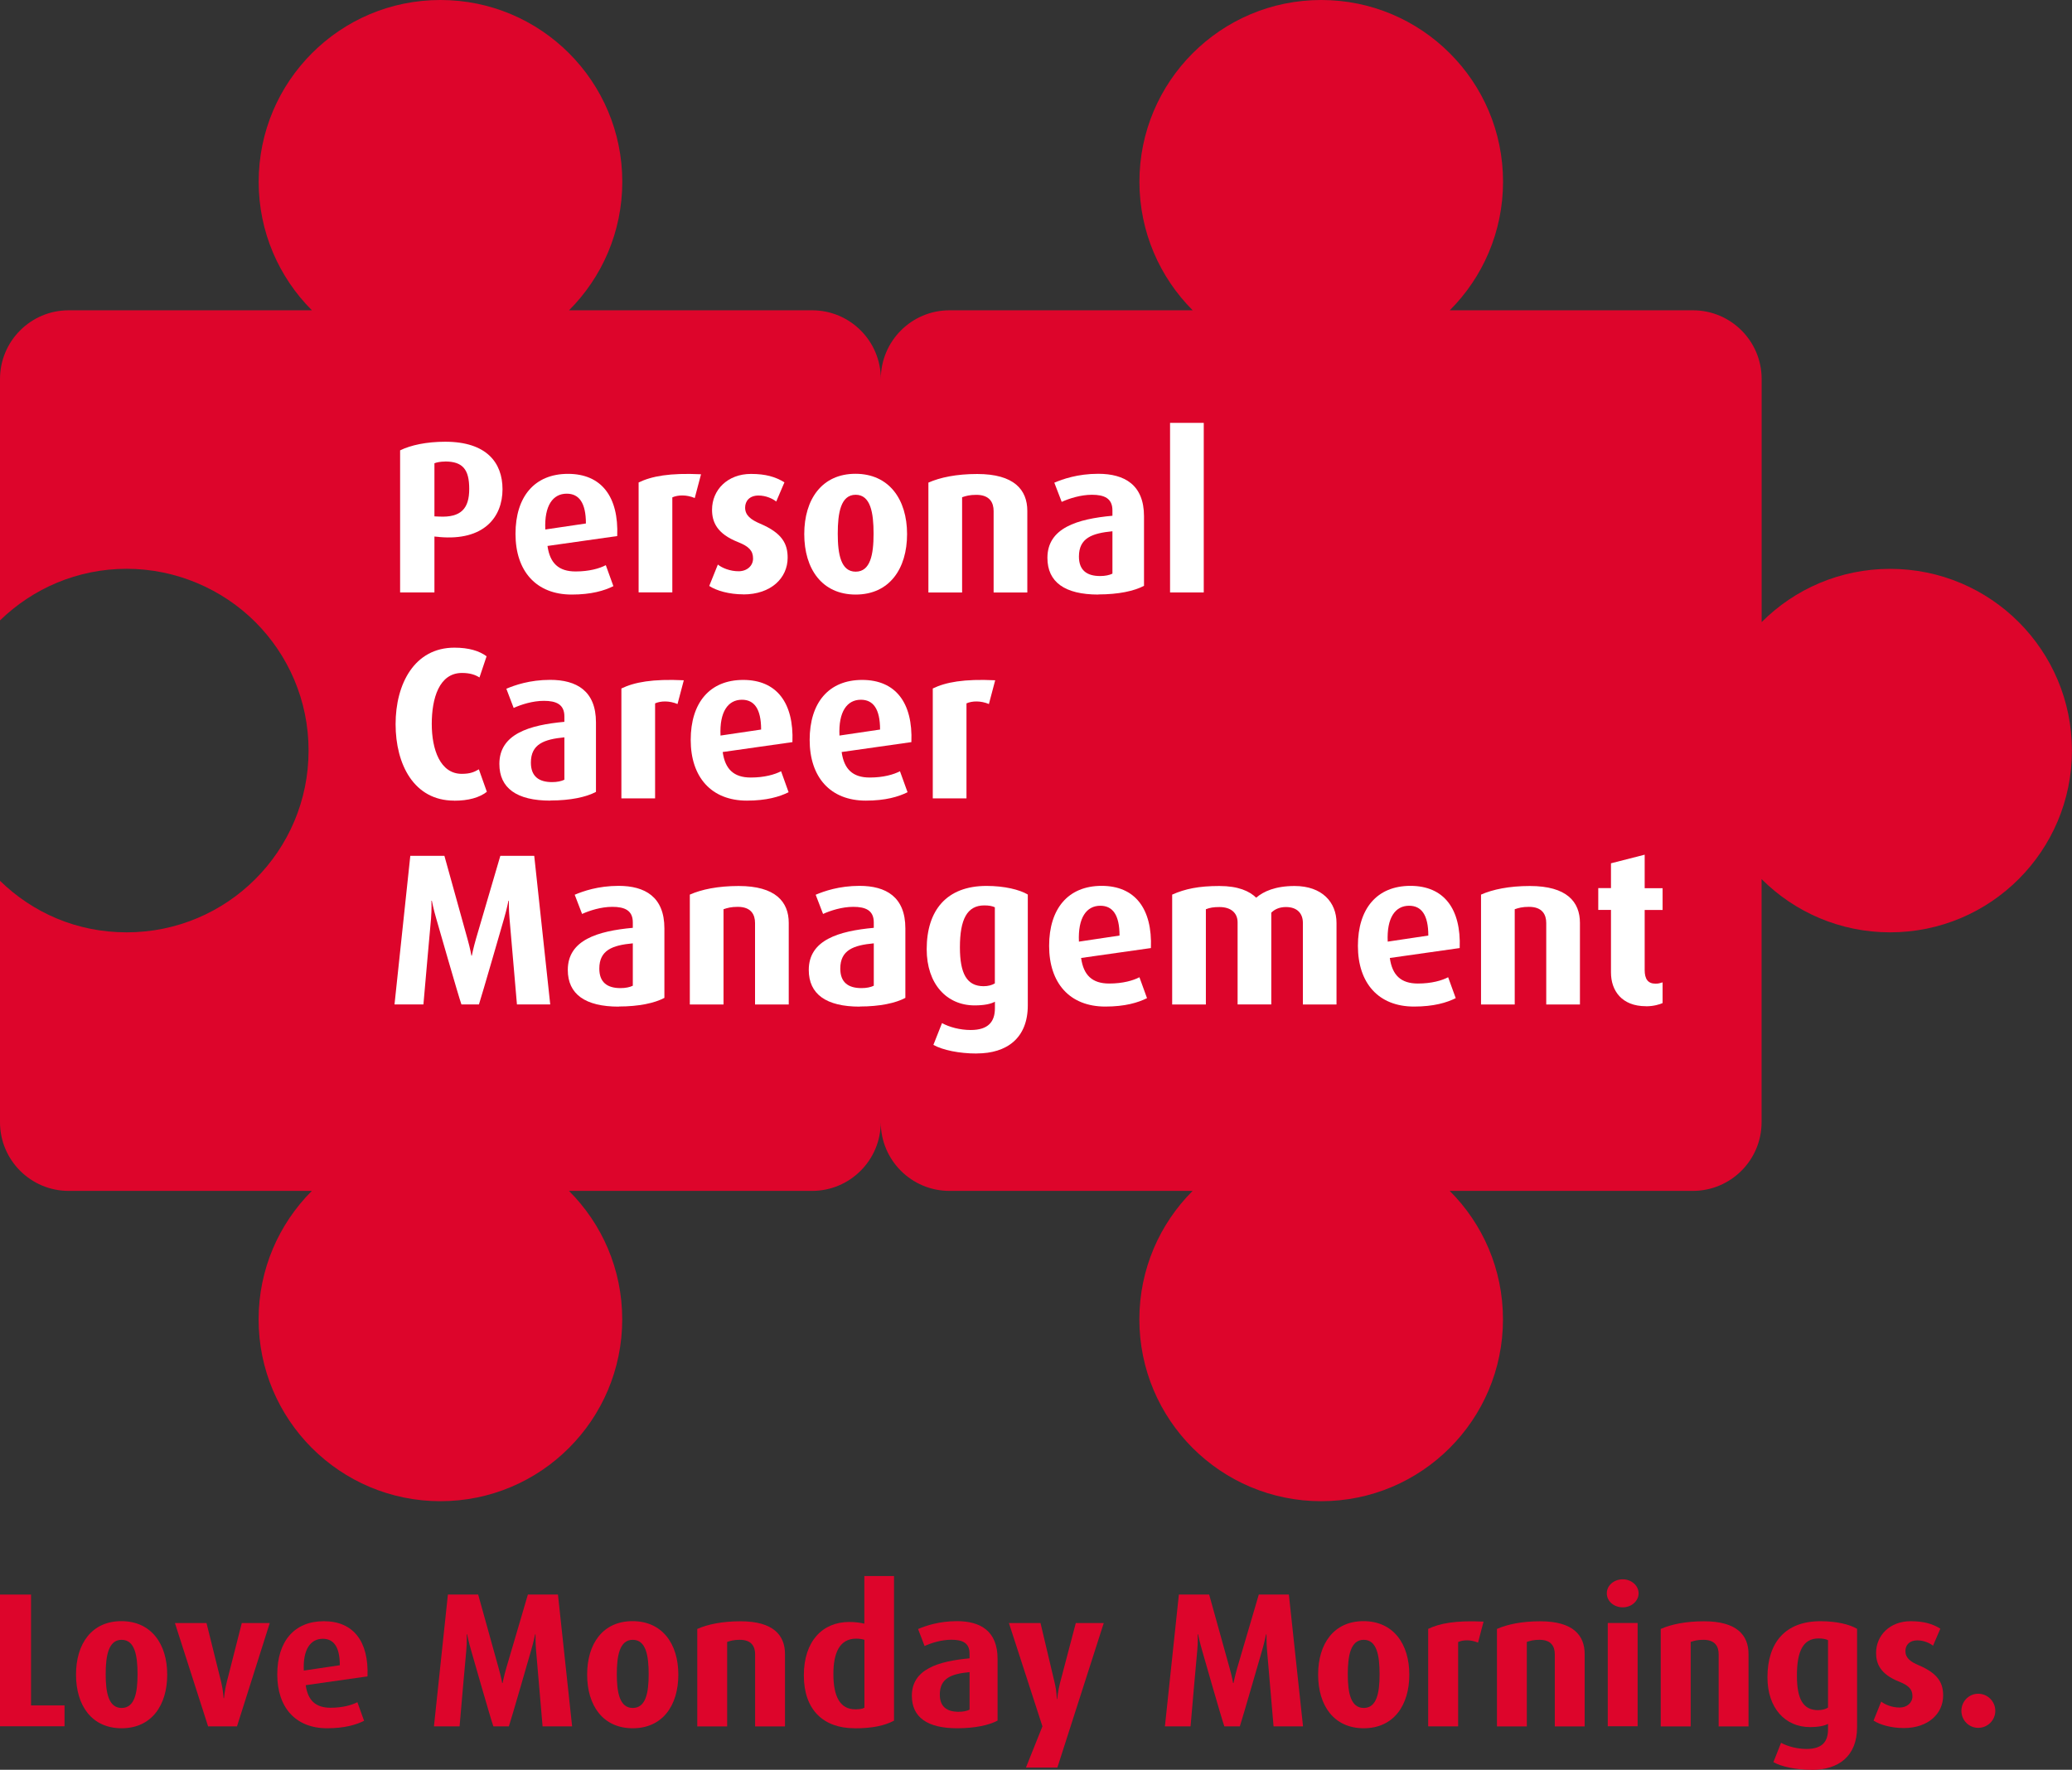<?xml version="1.0" encoding="UTF-8"?><svg xmlns="http://www.w3.org/2000/svg" viewBox="0 0 303.1 258.94"><rect x="0" y="0" width="303.1" height="258.94" fill="#333333" stroke="none"/><defs><style>.d{fill:#fff;}.e{fill:#dd052b;}</style></defs><g id="a"/><g id="b"><g id="c"><g><path class="e" d="M0,252.58v-19.28H4.54v16.22h4.9v3.05H0Z"/><path class="e" d="M17.79,252.86c-4.37,0-6.67-3.33-6.67-7.85s2.3-7.82,6.64-7.82,6.7,3.31,6.7,7.82-2.3,7.85-6.67,7.85Zm0-12.94c-1.93,0-2.33,2.35-2.33,5.04s.42,4.93,2.33,4.93,2.33-2.21,2.33-4.93-.39-5.04-2.33-5.04Z"/><path class="e" d="M34.67,252.58h-4.23l-4.85-15.11h4.62l2.16,8.69c.28,1.18,.34,2.3,.34,2.3h.06s.08-1.09,.39-2.3l2.21-8.69h4.09l-4.79,15.11Z"/><path class="e" d="M44.72,246.55c.31,2.22,1.43,3.31,3.64,3.31,1.76,0,3.11-.39,3.92-.81l.98,2.72c-1.18,.59-2.86,1.09-5.41,1.09-4.62,0-7.29-3.05-7.29-7.87s2.47-7.79,6.81-7.79,6.59,2.97,6.39,8.07l-9.05,1.29Zm2.5-6.78c-1.79,0-2.92,1.54-2.78,4.65l5.27-.78c0-2.69-.9-3.87-2.49-3.87Z"/><path class="e" d="M79.37,252.58c-.06-.73-.95-11.1-.95-11.1-.11-1.2-.08-2.36-.08-2.36h-.06s-.23,1.13-.59,2.36c0,0-2.91,10.12-3.25,11.1h-2.27c-.31-.81-3.25-11.1-3.25-11.1-.36-1.23-.59-2.36-.59-2.36h-.06s.06,1.13-.06,2.36c0,0-.93,10.26-.98,11.1h-3.75l2.04-19.28h4.43l3,10.79c.34,1.18,.51,2.16,.51,2.16h.06s.19-.98,.53-2.16l3.17-10.79h4.4l2.07,19.28h-4.31Z"/><path class="e" d="M92.56,252.86c-4.37,0-6.67-3.33-6.67-7.85s2.3-7.82,6.64-7.82,6.7,3.31,6.7,7.82-2.3,7.85-6.67,7.85Zm0-12.94c-1.93,0-2.33,2.35-2.33,5.04s.42,4.93,2.33,4.93,2.33-2.21,2.33-4.93-.39-5.04-2.33-5.04Z"/><path class="e" d="M110.46,252.58v-10.56c0-1.07-.48-2.1-2.24-2.1-.87,0-1.35,.14-1.85,.31v12.36h-4.37v-14.26c1.51-.67,3.64-1.12,6.33-1.12,4.79,0,6.5,2.04,6.5,4.79v10.59h-4.37Z"/><path class="e" d="M125.02,252.86c-4.57,0-7.43-2.69-7.43-7.73s2.75-7.82,6.64-7.82c.9,0,1.65,.11,2.21,.25v-6.97h4.34v21.16c-1.37,.73-3.17,1.12-5.77,1.12Zm1.43-12.94c-.36-.11-.76-.17-1.21-.17-2.41,0-3.33,2.07-3.33,5.18,0,3.28,.98,5.16,3.19,5.16,.59,0,1.04-.06,1.35-.23v-9.95Z"/><path class="e" d="M140,252.86c-4.37,0-6.61-1.62-6.61-4.76,0-3.9,3.9-5.05,8.44-5.47v-.7c0-1.57-1.06-2.02-2.66-2.02-1.46,0-2.94,.47-3.92,.92l-.95-2.49c1.07-.45,3.03-1.15,5.69-1.15,3.42,0,5.94,1.43,5.94,5.52v9.03c-1.26,.67-3.31,1.12-5.91,1.12Zm1.82-8.21c-2.63,.25-4.34,.87-4.34,3.28,0,1.77,1.01,2.52,2.75,2.52,.64,0,1.2-.11,1.6-.31v-5.49Z"/><path class="e" d="M154.67,258.61h-4.59l2.41-6.03-4.9-15.11h4.62l2.07,8.74c.31,1.29,.31,2.38,.31,2.38h.06s.09-1.09,.42-2.38l2.3-8.74h4.09l-6.78,21.13Z"/><path class="e" d="M186.3,252.58c-.06-.73-.95-11.1-.95-11.1-.11-1.2-.08-2.36-.08-2.36h-.06s-.23,1.13-.59,2.36c0,0-2.92,10.12-3.25,11.1h-2.27c-.31-.81-3.25-11.1-3.25-11.1-.36-1.23-.59-2.36-.59-2.36h-.06s.06,1.13-.06,2.36c0,0-.93,10.26-.98,11.1h-3.75l2.04-19.28h4.43l3,10.79c.34,1.18,.5,2.16,.5,2.16h.06s.2-.98,.53-2.16l3.17-10.79h4.4l2.07,19.28h-4.31Z"/><path class="e" d="M199.49,252.86c-4.37,0-6.67-3.33-6.67-7.85s2.3-7.82,6.64-7.82,6.7,3.31,6.7,7.82-2.3,7.85-6.67,7.85Zm0-12.94c-1.93,0-2.33,2.35-2.33,5.04s.42,4.93,2.33,4.93,2.32-2.21,2.32-4.93-.39-5.04-2.32-5.04Z"/><path class="e" d="M216.21,240.33c-1.07-.45-2.19-.42-2.91-.08v12.33h-4.38v-14.26c1.68-.81,4.04-1.26,8.1-1.06l-.81,3.08Z"/><path class="e" d="M227.44,252.58v-10.56c0-1.07-.47-2.1-2.24-2.1-.87,0-1.35,.14-1.85,.31v12.36h-4.37v-14.26c1.51-.67,3.65-1.12,6.33-1.12,4.79,0,6.5,2.04,6.5,4.79v10.59h-4.37Z"/><path class="e" d="M237.38,235.17c-1.29,0-2.33-.9-2.33-2.05s1.04-2.05,2.33-2.05,2.32,.93,2.32,2.05-1.04,2.05-2.32,2.05Zm-2.19,17.4v-15.11h4.37v15.11h-4.37Z"/><path class="e" d="M251.41,252.58v-10.56c0-1.07-.47-2.1-2.24-2.1-.87,0-1.35,.14-1.85,.31v12.36h-4.38v-14.26c1.52-.67,3.65-1.12,6.34-1.12,4.79,0,6.5,2.04,6.5,4.79v10.59h-4.38Z"/><path class="e" d="M265.05,258.94c-2.32,0-4.43-.45-5.63-1.12l1.12-2.83c.92,.5,2.3,.9,3.73,.9,2.3,0,3.14-1.09,3.14-2.83v-.84c-.51,.28-1.37,.47-2.64,.47-3.62,0-6.22-2.77-6.22-7.28,0-5.05,2.58-8.21,7.76-8.21,2.33,0,4.29,.47,5.35,1.12v14.38c0,4.29-2.75,6.25-6.61,6.25Zm2.35-18.97c-.34-.17-.79-.25-1.37-.25-2.24,0-3.17,1.82-3.17,5.44,0,3.42,.9,5.05,3.09,5.05,.59,0,1.09-.14,1.46-.37v-9.86Z"/><path class="e" d="M278.5,252.83c-1.85,0-3.5-.48-4.43-1.09l1.12-2.78c.56,.45,1.6,.87,2.69,.87s1.88-.7,1.88-1.65c0-1.01-.53-1.57-1.93-2.13-2.77-1.09-3.39-2.64-3.39-4.2,0-2.58,2.02-4.65,5.05-4.65,1.88,0,3.17,.36,4.35,1.09l-1.07,2.49c-.45-.36-1.32-.78-2.3-.78-1.15,0-1.74,.7-1.74,1.57,0,1.01,.75,1.57,1.94,2.07,2.91,1.23,3.58,2.66,3.58,4.43,0,2.64-2.16,4.76-5.75,4.76Z"/><path class="e" d="M289.38,252.8c-1.37,0-2.46-1.12-2.46-2.49s1.09-2.5,2.46-2.5,2.5,1.12,2.5,2.5-1.12,2.49-2.5,2.49Z"/></g><g><path class="e" d="M295.31,91.02c-4.81-4.81-11.46-7.79-18.81-7.79s-13.99,2.97-18.8,7.79V55.45c0-5.55-4.5-10.05-10.06-10.05h-35.56c4.81-4.81,7.79-11.46,7.79-18.81s-2.97-13.99-7.79-18.8c-4.81-4.81-11.46-7.79-18.81-7.79s-13.99,2.98-18.8,7.79c-4.81,4.81-7.79,11.46-7.79,18.8s2.98,13.99,7.79,18.81h-35.57c-5.55,0-10.05,4.5-10.05,10.05,0-5.55-4.5-10.05-10.05-10.05h-35.56c4.81-4.81,7.79-11.46,7.79-18.8s-2.97-13.99-7.79-18.81c-4.81-4.81-11.46-7.79-18.81-7.79s-13.99,2.97-18.8,7.79c-4.81,4.81-7.79,11.46-7.79,18.81s2.98,13.99,7.79,18.8H10.05c-5.55,0-10.05,4.5-10.05,10.05v35.32c4.79-4.66,11.32-7.55,18.54-7.55s14,2.98,18.81,7.79c4.81,4.81,7.79,11.46,7.79,18.8s-2.97,13.99-7.79,18.81c-4.81,4.81-11.46,7.79-18.81,7.79s-13.75-2.88-18.54-7.54v35.32c0,5.55,4.5,10.05,10.05,10.05H45.62c-4.81,4.81-7.79,11.46-7.79,18.8s2.98,14,7.79,18.81c4.81,4.81,11.46,7.79,18.8,7.79s14-2.97,18.81-7.79c4.81-4.81,7.79-11.46,7.79-18.81s-2.97-13.99-7.79-18.8h35.56c5.55,0,10.05-4.5,10.05-10.05,0,5.55,4.5,10.05,10.05,10.05h35.57c-4.81,4.81-7.79,11.46-7.79,18.8s2.98,14,7.79,18.81c4.81,4.81,11.46,7.79,18.8,7.79s14-2.97,18.81-7.79c4.81-4.81,7.79-11.46,7.79-18.81s-2.97-13.99-7.79-18.8h35.56c5.55,0,10.06-4.5,10.06-10.05v-35.57c4.81,4.81,11.46,7.79,18.8,7.79s14-2.97,18.81-7.79c4.81-4.81,7.79-11.46,7.79-18.8s-2.97-13.99-7.79-18.81Z"/><g><path class="d" d="M64.25,78.56l-.7-.06v8.18h-5.02v-20.79c1.55-.76,3.86-1.26,6.6-1.26,6.04,0,8.38,3.06,8.38,6.95,0,4.08-2.72,7.58-9.26,6.99Zm.85-11.03c-.69,0-1.26,.13-1.55,.25v7.77l.7,.03c3.22,.16,4.39-1.2,4.39-4.05s-.95-4.01-3.54-4.01Z"/><path class="d" d="M80.09,79.88c.35,2.5,1.61,3.73,4.11,3.73,1.99,0,3.51-.44,4.42-.92l1.11,3.07c-1.33,.66-3.22,1.23-6.1,1.23-5.21,0-8.22-3.44-8.22-8.88s2.78-8.78,7.68-8.78,7.43,3.35,7.2,9.1l-10.21,1.45Zm2.81-7.65c-2.02,0-3.29,1.74-3.13,5.24l5.94-.88c0-3.03-1.01-4.36-2.81-4.36Z"/><path class="d" d="M101.64,72.87c-1.2-.51-2.47-.47-3.29-.1v13.9h-4.93v-16.08c1.9-.92,4.55-1.42,9.13-1.2l-.92,3.48Z"/><path class="d" d="M108.74,86.96c-2.08,0-3.95-.54-4.99-1.23l1.26-3.13c.63,.51,1.8,.98,3.03,.98s2.12-.79,2.12-1.86c0-1.14-.6-1.77-2.18-2.4-3.13-1.23-3.82-2.97-3.82-4.74,0-2.91,2.28-5.24,5.69-5.24,2.12,0,3.57,.41,4.9,1.23l-1.2,2.81c-.51-.41-1.49-.88-2.59-.88-1.3,0-1.96,.79-1.96,1.77,0,1.14,.85,1.77,2.18,2.34,3.29,1.39,4.04,3,4.04,4.99,0,2.97-2.43,5.37-6.48,5.37Z"/><path class="d" d="M125.17,86.99c-4.93,0-7.52-3.76-7.52-8.85s2.59-8.82,7.49-8.82,7.55,3.73,7.55,8.82-2.59,8.85-7.52,8.85Zm0-14.6c-2.18,0-2.62,2.65-2.62,5.69s.47,5.56,2.62,5.56,2.62-2.5,2.62-5.56-.44-5.69-2.62-5.69Z"/><path class="d" d="M145.35,86.68v-11.91c0-1.2-.54-2.37-2.53-2.37-.98,0-1.52,.16-2.08,.35v13.94h-4.93v-16.08c1.71-.76,4.11-1.26,7.14-1.26,5.4,0,7.33,2.31,7.33,5.4v11.94h-4.93Z"/><path class="d" d="M160.68,86.99c-4.93,0-7.46-1.83-7.46-5.37,0-4.39,4.39-5.69,9.51-6.16v-.79c0-1.77-1.2-2.28-3-2.28-1.64,0-3.32,.54-4.42,1.04l-1.08-2.81c1.2-.51,3.41-1.3,6.42-1.3,3.85,0,6.7,1.61,6.7,6.22v10.17c-1.42,.76-3.73,1.26-6.67,1.26Zm2.05-9.26c-2.97,.29-4.9,.98-4.9,3.7,0,1.99,1.14,2.85,3.1,2.85,.73,0,1.36-.13,1.8-.35v-6.19Z"/><path class="d" d="M171.16,86.68v-24.81h4.93v24.81h-4.93Z"/><path class="d" d="M66.43,117.14c-5.88,0-8.56-5.31-8.56-11.19s2.75-11.19,8.6-11.19c2.12,0,3.63,.47,4.71,1.26l-1.04,3.1c-.6-.38-1.36-.66-2.56-.66-3.35,0-4.42,3.73-4.42,7.46s1.23,7.3,4.39,7.3c1.2,0,1.8-.25,2.5-.66l1.17,3.29c-1.1,.85-2.69,1.3-4.77,1.3Z"/><path class="d" d="M80.51,117.14c-4.93,0-7.46-1.83-7.46-5.37,0-4.39,4.39-5.69,9.51-6.16v-.79c0-1.77-1.2-2.28-3-2.28-1.64,0-3.32,.54-4.42,1.04l-1.07-2.81c1.2-.51,3.41-1.3,6.41-1.3,3.86,0,6.7,1.61,6.7,6.22v10.17c-1.42,.76-3.73,1.26-6.67,1.26Zm2.05-9.26c-2.97,.29-4.9,.98-4.9,3.7,0,1.99,1.14,2.85,3.1,2.85,.73,0,1.36-.13,1.8-.35v-6.19Z"/><path class="d" d="M99.12,103.01c-1.2-.51-2.47-.47-3.29-.1v13.9h-4.93v-16.08c1.9-.92,4.55-1.42,9.13-1.2l-.92,3.48Z"/><path class="d" d="M105.72,110.03c.35,2.5,1.61,3.73,4.11,3.73,1.99,0,3.51-.44,4.43-.92l1.1,3.07c-1.33,.66-3.22,1.23-6.1,1.23-5.21,0-8.22-3.44-8.22-8.88s2.78-8.78,7.68-8.78,7.42,3.35,7.2,9.1l-10.21,1.45Zm2.81-7.65c-2.02,0-3.29,1.74-3.13,5.24l5.94-.88c0-3.03-1.01-4.36-2.81-4.36Z"/><path class="d" d="M123.12,110.03c.35,2.5,1.61,3.73,4.11,3.73,1.99,0,3.51-.44,4.42-.92l1.11,3.07c-1.33,.66-3.22,1.23-6.1,1.23-5.21,0-8.22-3.44-8.22-8.88s2.78-8.78,7.68-8.78,7.43,3.35,7.2,9.1l-10.21,1.45Zm2.81-7.65c-2.02,0-3.29,1.74-3.13,5.24l5.94-.88c0-3.03-1.01-4.36-2.81-4.36Z"/><path class="d" d="M144.67,103.01c-1.2-.51-2.47-.47-3.29-.1v13.9h-4.93v-16.08c1.9-.92,4.55-1.42,9.13-1.2l-.92,3.48Z"/><path class="d" d="M75.62,146.96c-.06-.82-1.08-12.51-1.08-12.51-.13-1.36-.1-2.66-.1-2.66h-.06s-.25,1.26-.66,2.66c0,0-3.29,11.41-3.66,12.51h-2.56c-.35-.92-3.67-12.51-3.67-12.51-.41-1.39-.66-2.66-.66-2.66h-.06s.06,1.26-.06,2.66c0,0-1.04,11.56-1.11,12.51h-4.23l2.31-21.74h4.99l3.38,12.17c.38,1.33,.57,2.43,.57,2.43h.06s.22-1.11,.6-2.43l3.57-12.17h4.96l2.34,21.74h-4.87Z"/><path class="d" d="M90.52,147.28c-4.93,0-7.46-1.83-7.46-5.37,0-4.39,4.39-5.69,9.51-6.16v-.79c0-1.77-1.2-2.28-3-2.28-1.64,0-3.32,.54-4.42,1.04l-1.08-2.81c1.2-.51,3.41-1.3,6.42-1.3,3.86,0,6.7,1.61,6.7,6.22v10.17c-1.42,.76-3.73,1.26-6.67,1.26Zm2.05-9.26c-2.97,.28-4.9,.98-4.9,3.7,0,1.99,1.14,2.85,3.1,2.85,.73,0,1.36-.13,1.8-.35v-6.19Z"/><path class="d" d="M110.45,146.96v-11.91c0-1.2-.54-2.37-2.53-2.37-.98,0-1.52,.16-2.08,.35v13.94h-4.93v-16.08c1.71-.76,4.11-1.26,7.14-1.26,5.4,0,7.33,2.31,7.33,5.4v11.94h-4.93Z"/><path class="d" d="M125.77,147.28c-4.93,0-7.46-1.83-7.46-5.37,0-4.39,4.39-5.69,9.51-6.16v-.79c0-1.77-1.2-2.28-3-2.28-1.64,0-3.32,.54-4.42,1.04l-1.08-2.81c1.2-.51,3.41-1.3,6.42-1.3,3.86,0,6.7,1.61,6.7,6.22v10.17c-1.42,.76-3.73,1.26-6.67,1.26Zm2.05-9.26c-2.97,.28-4.9,.98-4.9,3.7,0,1.99,1.14,2.85,3.1,2.85,.73,0,1.36-.13,1.8-.35v-6.19Z"/><path class="d" d="M142.89,154.14c-2.62,0-4.99-.51-6.35-1.26l1.26-3.19c1.04,.57,2.59,1.01,4.2,1.01,2.59,0,3.54-1.23,3.54-3.19v-.95c-.57,.32-1.55,.54-2.97,.54-4.08,0-7.01-3.13-7.01-8.22,0-5.69,2.91-9.26,8.75-9.26,2.62,0,4.83,.54,6.04,1.26v16.21c0,4.83-3.1,7.04-7.46,7.04Zm2.65-21.39c-.38-.19-.88-.28-1.55-.28-2.53,0-3.57,2.05-3.57,6.13,0,3.85,1.01,5.69,3.47,5.69,.66,0,1.23-.16,1.64-.41v-11.12Z"/><path class="d" d="M158.15,140.17c.35,2.5,1.61,3.73,4.11,3.73,1.99,0,3.51-.44,4.42-.92l1.11,3.06c-1.33,.66-3.22,1.23-6.1,1.23-5.22,0-8.22-3.44-8.22-8.88s2.78-8.78,7.68-8.78,7.43,3.35,7.21,9.1l-10.21,1.45Zm2.81-7.65c-2.02,0-3.29,1.74-3.13,5.25l5.94-.89c0-3.03-1.01-4.36-2.81-4.36Z"/><path class="d" d="M190.59,146.96v-11.94c0-1.3-.76-2.31-2.47-2.31-.85,0-1.58,.25-2.15,.82v13.43h-4.93v-12.01c0-1.36-.95-2.24-2.65-2.24-.89,0-1.39,.09-1.99,.32v13.94h-4.93v-16.08c1.9-.85,3.92-1.26,6.89-1.26,2.81,0,4.42,.76,5.4,1.71,1.07-.92,2.81-1.71,5.62-1.71,4.04,0,6.13,2.4,6.13,5.4v11.94h-4.93Z"/><path class="d" d="M203.31,140.17c.35,2.5,1.61,3.73,4.11,3.73,1.99,0,3.51-.44,4.42-.92l1.11,3.06c-1.33,.66-3.22,1.23-6.1,1.23-5.21,0-8.21-3.44-8.21-8.88s2.78-8.78,7.68-8.78,7.43,3.35,7.21,9.1l-10.21,1.45Zm2.82-7.65c-2.02,0-3.29,1.74-3.13,5.25l5.94-.89c0-3.03-1.01-4.36-2.81-4.36Z"/><path class="d" d="M226.19,146.96v-11.91c0-1.2-.54-2.37-2.53-2.37-.98,0-1.52,.16-2.08,.35v13.94h-4.93v-16.08c1.71-.76,4.11-1.26,7.14-1.26,5.4,0,7.33,2.31,7.33,5.4v11.94h-4.93Z"/><path class="d" d="M240.78,147.22c-3.57,0-5.12-2.31-5.12-4.93v-9.16h-1.86v-3.19h1.86v-3.63l4.93-1.26v4.9h2.62v3.19h-2.62v8.79c0,1.3,.47,1.99,1.58,1.99,.41,0,.63-.06,1.04-.19v3.03c-.41,.19-1.3,.47-2.43,.47Z"/></g></g></g></g></svg>